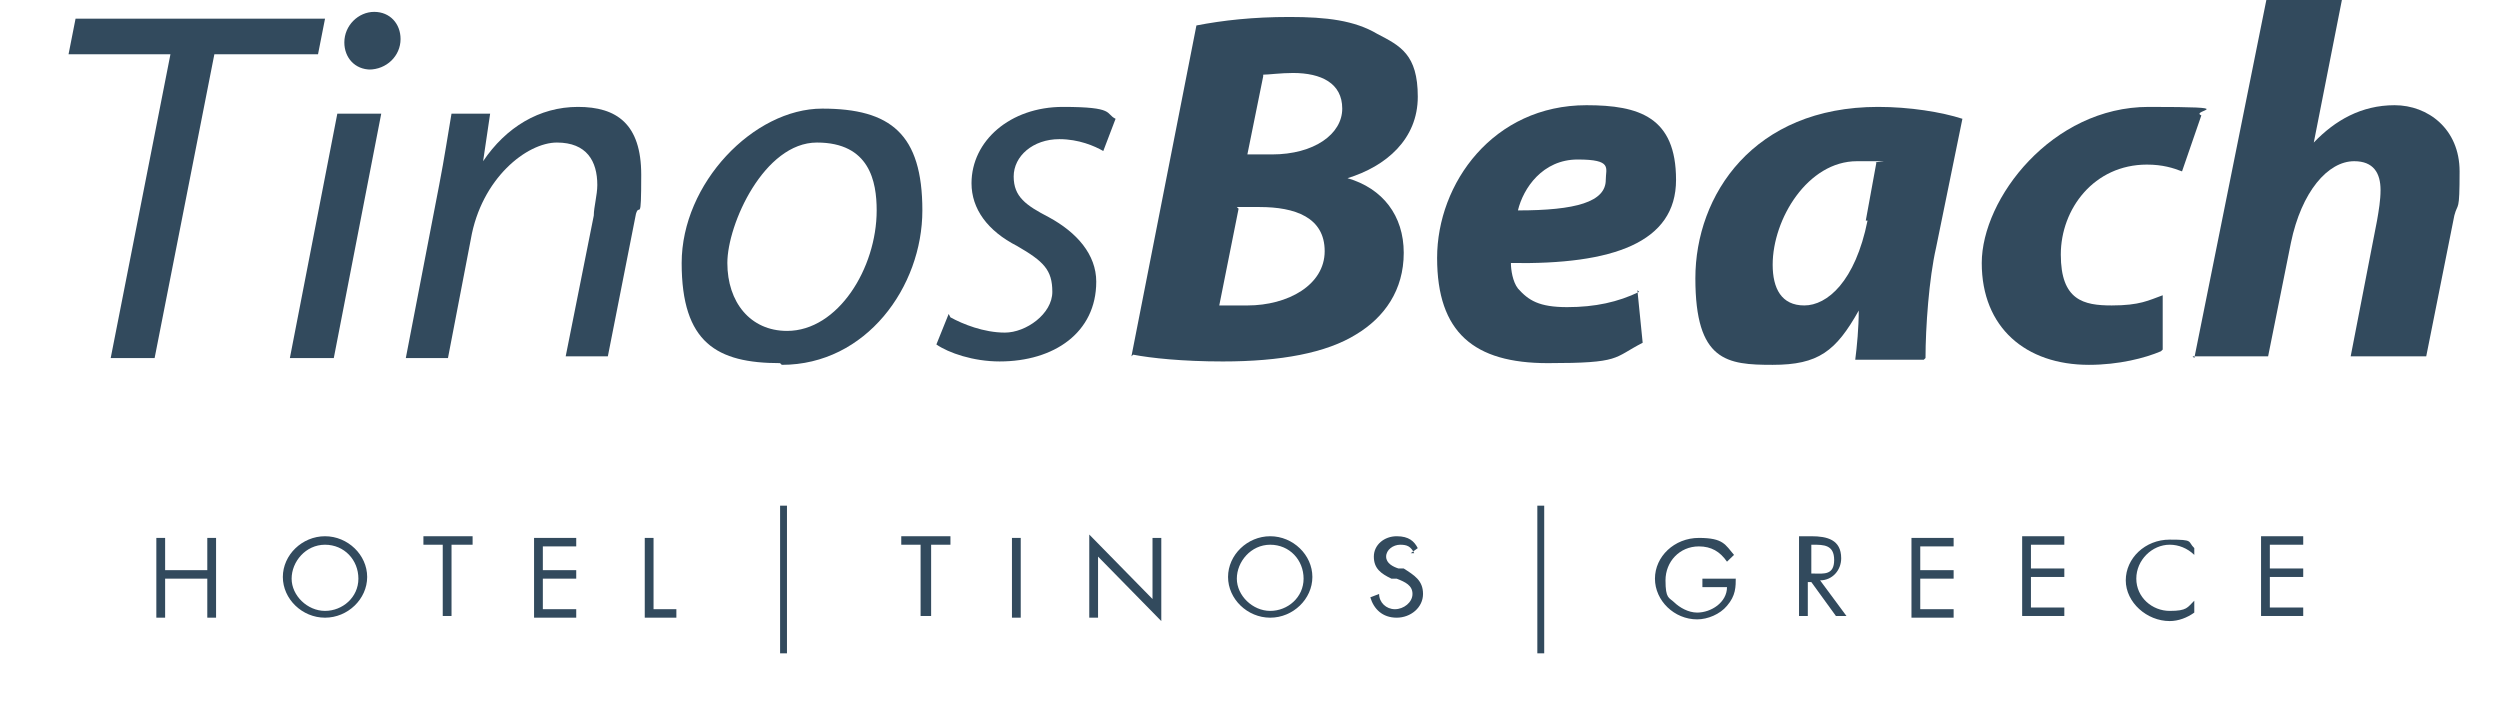 <svg width="218" height="62" viewBox="0 0 218 62" fill="none" xmlns="http://www.w3.org/2000/svg">
<path d="M14.862 4.734H5.977L6.589 1.627H28.343L27.731 4.734H18.692L13.483 31.221H9.653L14.862 4.734Z" fill="#324a5d"/>
<path d="M25.277 31.221L29.414 9.913H33.244L29.107 31.221H25.277ZM32.324 6.066C30.946 6.066 30.026 5.03 30.026 3.699C30.026 2.219 31.252 1.035 32.631 1.035C34.01 1.035 34.929 2.071 34.929 3.403C34.929 4.882 33.703 6.066 32.171 6.066H32.324Z" fill="#324a5d"/>
<path d="M35.387 31.222L38.297 16.129C38.757 13.761 39.063 11.69 39.37 9.914H42.74L42.127 14.057C44.119 11.098 47.03 9.322 50.4 9.322C53.77 9.322 55.915 10.802 55.915 15.241C55.915 19.68 55.762 17.609 55.456 18.645L53.004 31.074H49.328L51.779 18.792C51.779 18.053 52.085 17.017 52.085 16.129C52.085 14.057 51.166 12.43 48.562 12.43C45.957 12.43 41.974 15.537 41.055 20.864L39.063 31.222H35.387Z" fill="#324a5d"/>
<path d="M68.633 28.855C65.416 28.855 63.425 26.339 63.425 22.936C63.425 19.533 66.642 12.43 71.238 12.43C75.834 12.43 76.446 15.834 76.446 18.349C76.446 23.38 73.076 28.855 68.633 28.855ZM68.174 31.814C75.527 31.814 80.43 25.008 80.43 18.349C80.43 11.69 77.672 9.471 71.697 9.471C65.722 9.471 59.441 15.981 59.441 22.936C59.441 29.891 62.505 31.666 68.02 31.666L68.174 31.814Z" fill="#324a5d"/>
<path d="M82.878 27.671C83.95 28.263 85.789 29.003 87.627 29.003C89.465 29.003 91.763 27.375 91.763 25.451C91.763 23.527 90.997 22.788 88.699 21.456C86.095 20.124 84.716 18.201 84.716 15.981C84.716 12.282 88.087 9.322 92.683 9.322C97.278 9.322 96.359 9.914 97.278 10.358L96.206 13.169C95.44 12.726 94.061 12.134 92.376 12.134C90.078 12.134 88.393 13.613 88.393 15.389C88.393 17.165 89.465 17.905 91.457 18.94C93.908 20.272 95.593 22.196 95.593 24.563C95.593 29.003 91.917 31.518 87.168 31.518C84.87 31.518 82.725 30.778 81.652 30.038L82.725 27.375L82.878 27.671Z" fill="#324a5d"/>
<path d="M110.15 6.511C110.61 6.511 111.682 6.364 112.754 6.364C115.205 6.364 117.044 7.251 117.044 9.471C117.044 11.691 114.593 13.466 110.916 13.466H108.771L110.15 6.659V6.511ZM98.813 30.927C100.345 31.223 103.103 31.519 106.626 31.519C111.682 31.519 115.665 30.779 118.269 29.151C120.721 27.671 122.406 25.304 122.406 22.049C122.406 18.793 120.567 16.426 117.503 15.538C120.874 14.502 123.631 12.134 123.631 8.435C123.631 4.736 122.099 3.996 120.108 2.96C118.116 1.776 115.665 1.48 112.448 1.48C109.231 1.48 106.626 1.776 104.328 2.22L98.66 31.075L98.813 30.927ZM107.852 18.053H109.844C112.908 18.053 115.512 18.941 115.512 21.901C115.512 24.86 112.295 26.636 108.771 26.636C105.248 26.636 107.086 26.636 106.32 26.636L108.005 18.201L107.852 18.053Z" fill="#324a5d"/>
<path d="M140.023 15.685C140.023 17.608 137.419 18.348 132.363 18.348C132.823 16.424 134.508 13.909 137.572 13.909C140.636 13.909 140.023 14.649 140.023 15.685ZM142.934 25.451C141.096 26.338 139.104 26.782 136.653 26.782C134.202 26.782 133.283 26.191 132.363 25.155C131.904 24.563 131.751 23.527 131.751 22.935C140.636 23.083 146.151 21.16 146.151 15.685C146.151 10.21 142.934 9.174 138.338 9.174C130.219 9.174 125.316 15.98 125.316 22.491C125.316 29.002 128.534 31.666 134.968 31.666C141.402 31.666 140.636 31.222 143.241 29.89L142.781 25.303L142.934 25.451Z" fill="#324a5d"/>
<path d="M162.849 19.236C161.777 24.563 159.326 26.635 157.334 26.635C155.343 26.635 154.577 25.155 154.577 23.084C154.577 19.088 157.641 14.057 161.93 14.057C166.22 14.057 163.156 14.057 163.615 14.205L162.696 19.236H162.849ZM167.905 31.222C167.905 28.558 168.211 24.267 168.824 21.604L171.122 10.358C169.284 9.766 166.526 9.322 163.768 9.322C152.891 9.322 147.836 17.017 147.836 24.267C147.836 31.518 150.593 31.814 154.577 31.814C158.56 31.814 160.092 30.63 162.083 27.079C162.083 28.558 161.93 30.186 161.777 31.37H167.752L167.905 31.222Z" fill="#324a5d"/>
<path d="M188.435 30.63C187.056 31.222 184.758 31.814 182.154 31.814C176.639 31.814 172.809 28.558 172.809 22.936C172.809 17.313 178.936 9.322 187.362 9.322C195.788 9.322 190.886 9.618 191.958 10.062L190.273 14.945C189.507 14.649 188.588 14.353 187.209 14.353C182.613 14.353 179.702 18.201 179.702 22.196C179.702 26.191 181.694 26.635 184.145 26.635C186.596 26.635 187.362 26.191 188.588 25.747V30.482L188.435 30.63Z" fill="#324a5d"/>
<path d="M191.345 31.222L197.626 0H204.213L201.762 12.43C203.6 10.506 205.898 9.174 208.809 9.174C211.72 9.174 214.477 11.246 214.477 14.945C214.477 18.644 214.324 17.609 214.018 18.792L211.567 31.074H204.979L207.277 19.236C207.43 18.348 207.584 17.461 207.584 16.573C207.584 15.093 206.971 14.057 205.286 14.057C202.988 14.057 200.69 16.721 199.77 21.16L197.779 31.074H191.191L191.345 31.222Z" fill="#324a5d"/>
<path d="M18.076 49.718V46.906H18.841V53.861H18.076V50.458H14.399V53.861H13.633V46.906H14.399V49.718H18.076Z" fill="#324a5d"/>
<path d="M28.341 47.5C30.026 47.5 31.252 48.831 31.252 50.459C31.252 52.087 29.873 53.27 28.341 53.27C26.809 53.27 25.43 51.939 25.43 50.459C25.43 48.979 26.656 47.5 28.341 47.5ZM28.341 46.76C26.349 46.76 24.664 48.388 24.664 50.311C24.664 52.235 26.349 53.862 28.341 53.862C30.332 53.862 32.017 52.235 32.017 50.311C32.017 48.388 30.332 46.76 28.341 46.76Z" fill="#324a5d"/>
<path d="M39.526 47.5H41.211V46.76H36.922V47.5H38.607V53.714H39.373V47.5H39.526Z" fill="#324a5d"/>
<path d="M46.57 46.906H50.247V47.646H47.336V49.718H50.247V50.458H47.336V53.121H50.247V53.861H46.57V46.906Z" fill="#324a5d"/>
<path d="M56.989 53.121H58.98V53.861H56.223V46.906H56.989V53.121Z" fill="#324a5d"/>
<path d="M81.041 53.714H80.275V47.5H78.59V46.76H82.879V47.5H81.194V53.714H81.041Z" fill="#324a5d"/>
<path d="M89.008 46.906H88.242V53.861H89.008V46.906Z" fill="#324a5d"/>
<path d="M94.984 46.611L100.499 52.234V46.907H101.265V54.158L95.75 48.535V53.862H94.984V46.611Z" fill="#324a5d"/>
<path d="M110.763 47.5C112.448 47.5 113.673 48.831 113.673 50.459C113.673 52.087 112.295 53.27 110.763 53.27C109.231 53.27 107.852 51.939 107.852 50.459C107.852 48.979 109.078 47.5 110.763 47.5ZM110.763 46.76C108.771 46.76 107.086 48.388 107.086 50.311C107.086 52.235 108.771 53.862 110.763 53.862C112.754 53.862 114.439 52.235 114.439 50.311C114.439 48.388 112.754 46.76 110.763 46.76Z" fill="#324a5d"/>
<path d="M123.322 48.239C123.016 47.648 122.709 47.5 122.097 47.5C121.484 47.5 120.871 47.944 120.871 48.535C120.871 49.127 121.484 49.423 121.943 49.571H122.403C123.322 50.163 124.088 50.607 124.088 51.791C124.088 52.975 123.016 53.862 121.79 53.862C120.565 53.862 119.799 53.123 119.492 52.087L120.258 51.791C120.258 52.531 120.871 53.123 121.637 53.123C122.403 53.123 123.169 52.531 123.169 51.791C123.169 51.051 122.556 50.755 121.79 50.459H121.331C120.411 50.015 119.799 49.571 119.799 48.535C119.799 47.5 120.718 46.76 121.79 46.76C122.863 46.76 123.322 47.204 123.629 47.796L123.016 48.239H123.322Z" fill="#324a5d"/>
<path d="M151.36 50.31C151.36 51.197 151.36 51.937 150.594 52.825C149.981 53.565 148.908 54.009 147.989 54.009C145.998 54.009 144.312 52.381 144.312 50.458C144.312 48.534 145.998 46.906 148.142 46.906C150.287 46.906 150.44 47.498 151.206 48.386L150.594 48.978C149.981 48.09 149.215 47.646 148.142 47.646C146.457 47.646 145.232 48.978 145.232 50.605C145.232 52.233 145.538 52.085 145.998 52.529C146.457 52.973 147.223 53.417 147.989 53.417C149.215 53.417 150.594 52.529 150.594 51.197H148.449V50.458H151.36V50.31Z" fill="#324a5d"/>
<path d="M157.794 47.5H158.101C159.02 47.5 159.939 47.5 159.939 48.831C159.939 50.163 159.02 50.015 158.254 50.015H157.947V47.5H157.794ZM157.794 50.755H157.947L160.092 53.714H161.011L158.713 50.607C159.786 50.607 160.552 49.719 160.552 48.683C160.552 47.056 159.326 46.76 157.947 46.76H156.875V53.714H157.641V50.755H157.794Z" fill="#324a5d"/>
<path d="M166.68 46.906H170.356V47.646H167.446V49.718H170.356V50.458H167.446V53.121H170.356V53.861H166.68V46.906Z" fill="#324a5d"/>
<path d="M176.332 53.714H180.009V52.975H177.098V50.311H180.009V49.571H177.098V47.5H180.009V46.76H176.332V53.714Z" fill="#324a5d"/>
<path d="M191.342 48.386C190.729 47.794 189.963 47.499 189.197 47.499C187.665 47.499 186.286 48.83 186.286 50.458C186.286 52.086 187.665 53.27 189.197 53.27C190.729 53.27 190.729 52.974 191.342 52.382V53.417C190.729 53.861 189.963 54.157 189.197 54.157C187.206 54.157 185.367 52.53 185.367 50.606C185.367 48.682 187.052 47.055 189.197 47.055C191.342 47.055 190.729 47.203 191.342 47.794V48.682V48.386Z" fill="#324a5d"/>
<path d="M197.164 53.714H200.841V52.975H197.93V50.311H200.841V49.571H197.93V47.5H200.841V46.76H197.164V53.714Z" fill="#324a5d"/>
<path d="M68.324 44.096V56.969" stroke="#324a5d" stroke-width="0.6" stroke-miterlimit="1"/>
<path d="M134.355 44.096V56.969" stroke="#324a5d" stroke-width="0.6" stroke-miterlimit="1"/>
</svg>
